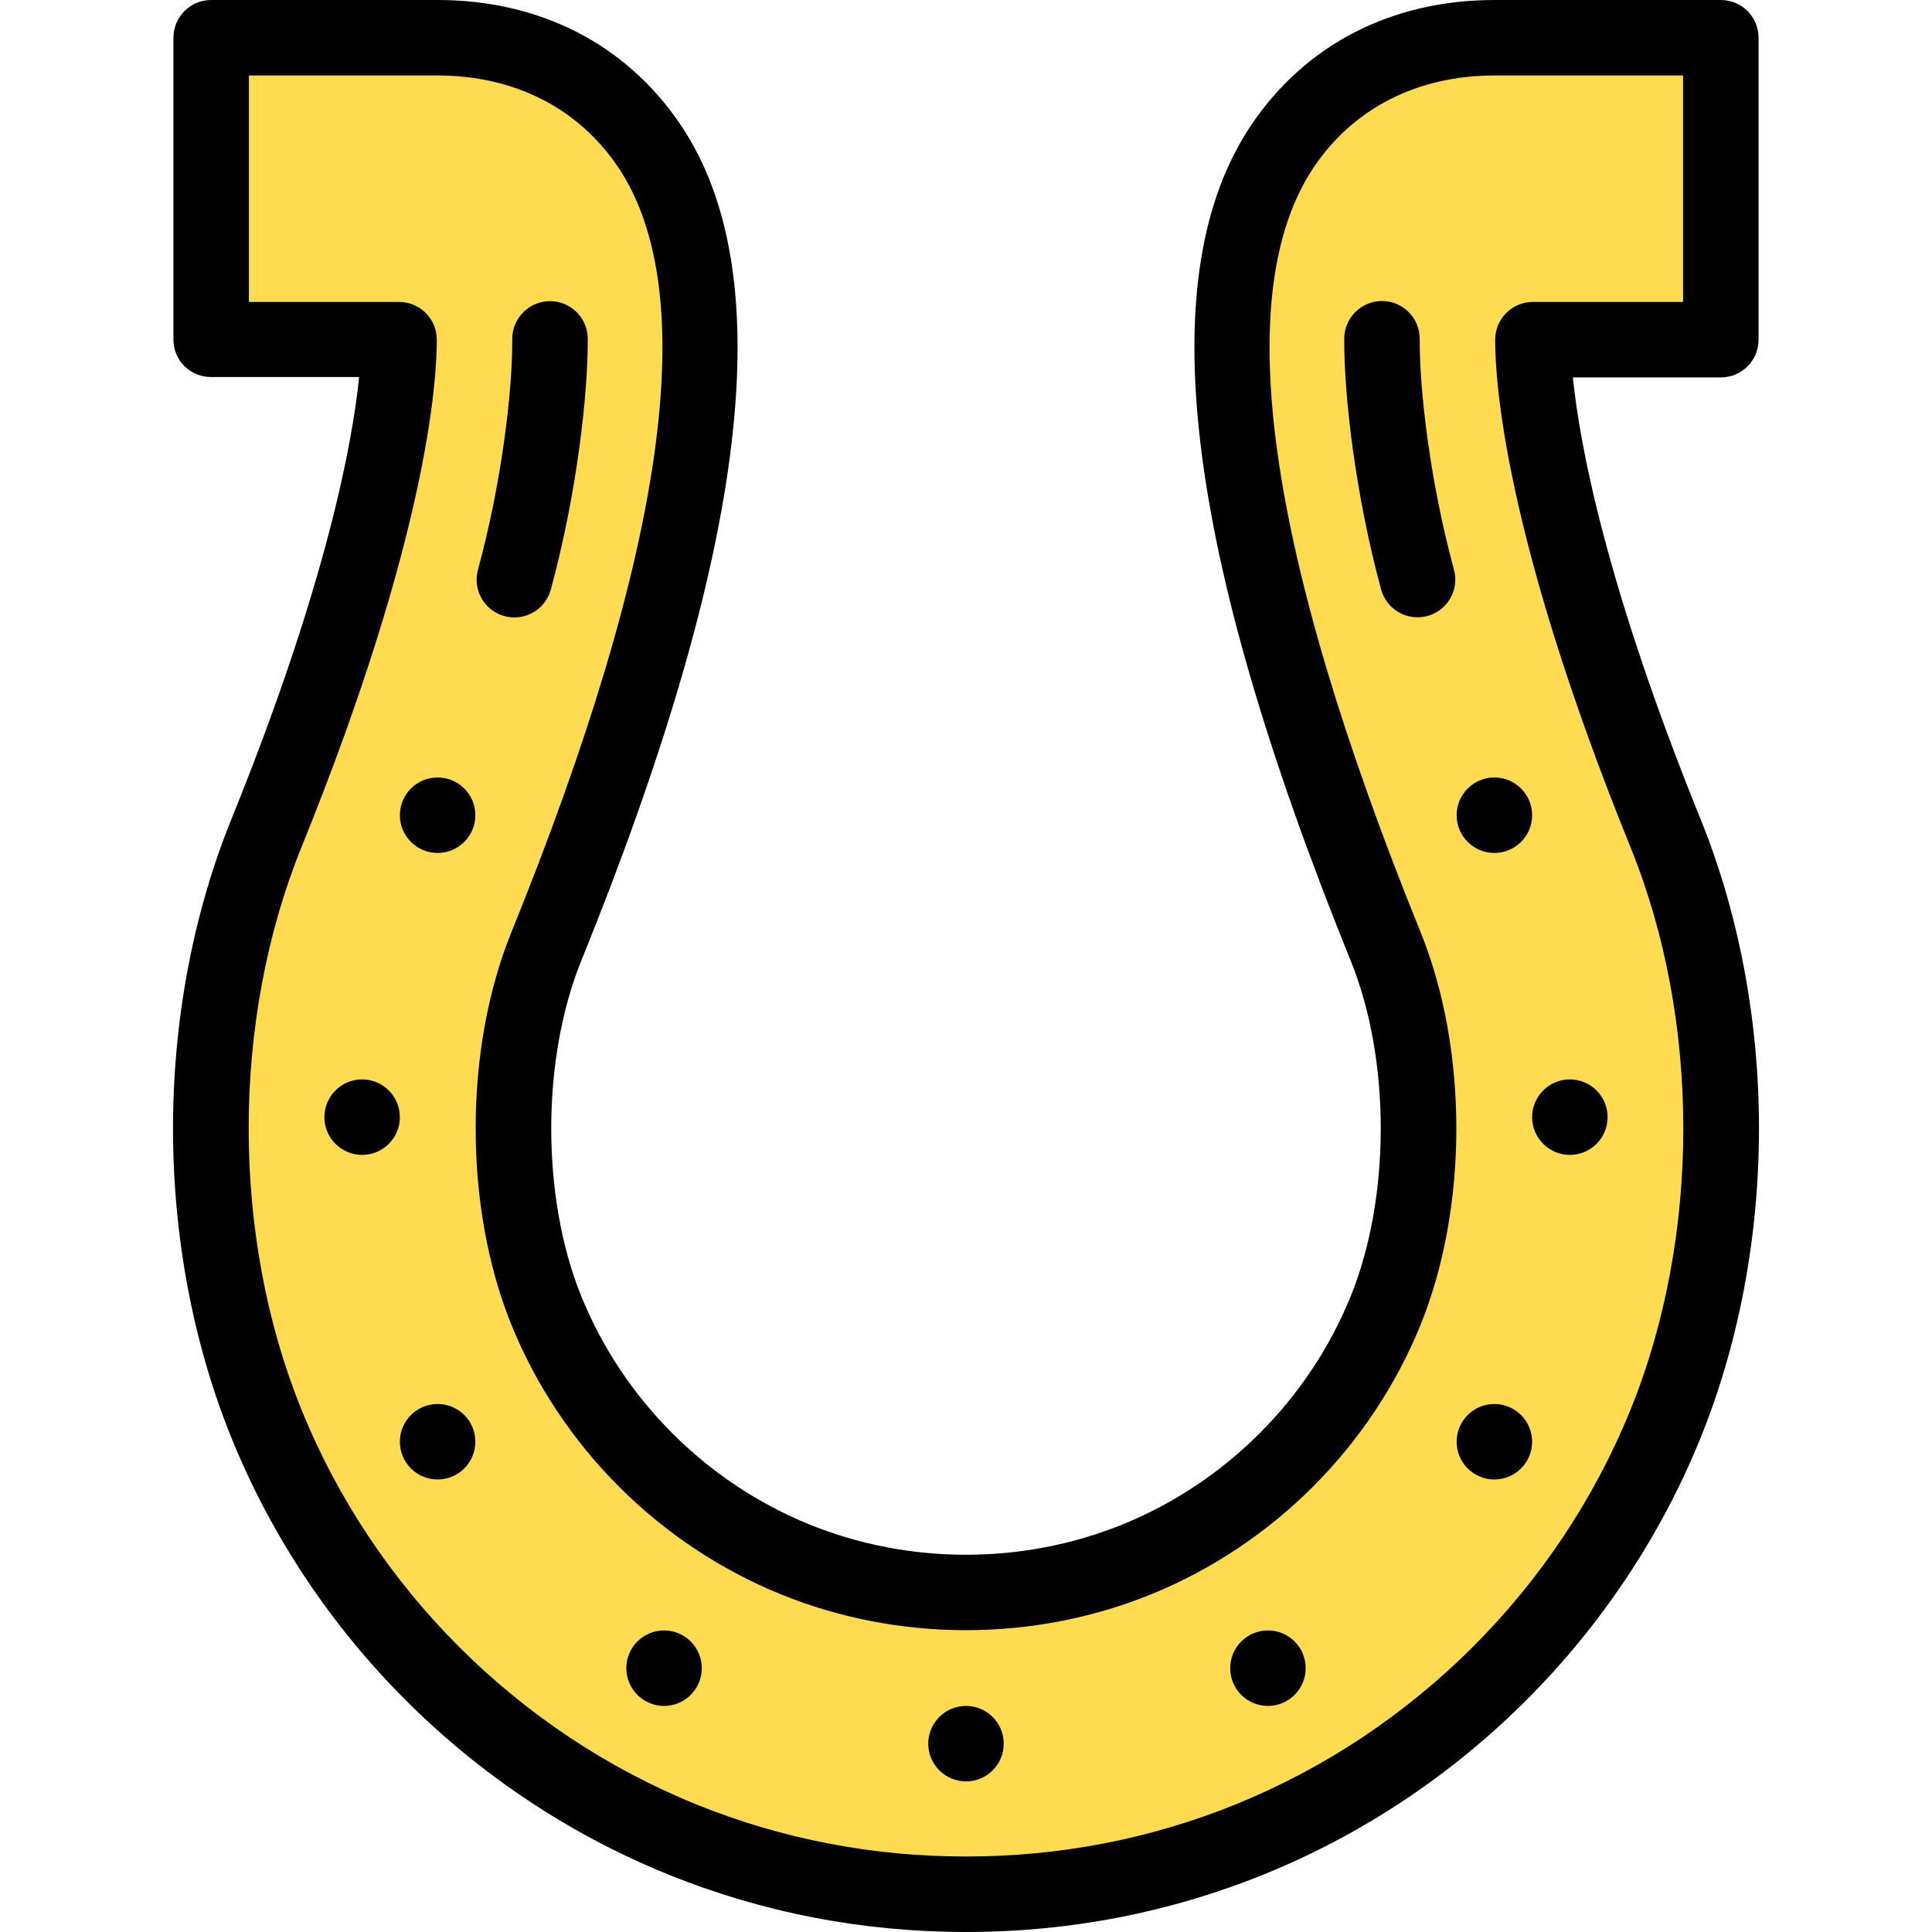 <?xml version="1.0" encoding="iso-8859-1"?>
<!-- Generator: Adobe Illustrator 19.0.0, SVG Export Plug-In . SVG Version: 6.00 Build 0)  -->
<svg version="1.1" id="Capa_1" xmlns="http://www.w3.org/2000/svg" xmlns:xlink="http://www.w3.org/1999/xlink" x="0px" y="0px"
	 viewBox="0 0 512 512" style="enable-background:new 0 0 512 512;" xml:space="preserve">
<path style="fill:#FEDB51;" d="M455.789,10.002v80.016c-20.812,0-25.791,0-49.79,0c-0.08,14.083,4.381,54.941,35.137,130.776
	c19.684,48.539,19.684,107.991,0,156.531c-29.773,73.457-101.711,124.674-185.386,124.674c-83.644,0-155.633-51.249-185.386-124.694
	c-19.684-48.519-19.684-107.971,0-156.511c30.746-75.835,35.207-116.693,35.137-130.776h-9.782H55.711V10.002
	c27.575,0,51.771,0,60.012,0c23.725,0,43.649,10.182,56.111,28.676c24.295,36.087,15.873,105.671-27.315,212.191
	c-11.642,28.726-11.642,67.653,0,96.379c18.314,45.194,62.825,75.326,112.232,74.871c47.182-0.435,91.576-28.833,110.232-74.871
	c11.642-28.726,11.642-67.653,0-96.379c-43.188-106.521-51.61-176.104-27.315-212.191c12.462-18.494,32.386-28.676,56.111-28.676
	C401.042,10.002,440.654,10.002,455.789,10.002z"/>
<path d="M416.031,286.056c-5.521,0-10.002,4.481-10.002,10.002s4.481,10.002,10.002,10.002s10.002-4.481,10.002-10.002
	S421.552,286.056,416.031,286.056z"/>
<path d="M396.027,226.044c5.521,0,10.002-4.481,10.002-10.002c0-5.521-4.481-10.002-10.002-10.002s-10.002,4.481-10.002,10.002
	C386.025,221.563,390.506,226.044,396.027,226.044z"/>
<path d="M396.027,372.073c-5.521,0-10.002,4.481-10.002,10.002c0,5.521,4.481,10.002,10.002,10.002s10.002-4.481,10.002-10.002
	C406.029,376.554,401.548,372.073,396.027,372.073z"/>
<path d="M336.016,432.084c-5.521,0-10.002,4.481-10.002,10.002c0,5.521,4.481,10.002,10.002,10.002
	c5.521,0,10.002-4.481,10.002-10.002C346.018,436.565,341.537,432.084,336.016,432.084z"/>
<path d="M256,452.088c-5.521,0-10.002,4.481-10.002,10.002s4.481,10.002,10.002,10.002c5.521,0,10.002-4.481,10.002-10.002
	S261.521,452.088,256,452.088z"/>
<path d="M175.984,432.084c-5.521,0-10.002,4.481-10.002,10.002c0,5.521,4.481,10.002,10.002,10.002s10.002-4.481,10.002-10.002
	C185.986,436.565,181.505,432.084,175.984,432.084z"/>
<path d="M115.973,206.04c-5.521,0-10.002,4.481-10.002,10.002c0,5.521,4.481,10.002,10.002,10.002
	c5.521,0,10.002-4.481,10.002-10.002C125.975,210.521,121.494,206.04,115.973,206.04z"/>
<path d="M115.973,372.073c-5.521,0-10.002,4.481-10.002,10.002c0,5.521,4.481,10.002,10.002,10.002
	c5.521,0,10.002-4.481,10.002-10.002C125.975,376.554,121.494,372.073,115.973,372.073z"/>
<path d="M95.969,286.056c-5.521,0-10.002,4.481-10.002,10.002s4.481,10.002,10.002,10.002s10.002-4.481,10.002-10.002
	S101.49,286.056,95.969,286.056z"/>
<path d="M416.826,100.02h39.213c5.523,0,10.002-4.479,10.002-10.002V10.002C466.041,4.479,461.562,0,456.039,0h-60.012
	c-27.153,0-50.027,11.751-64.408,33.091c-26.659,39.599-18.043,112.064,26.342,221.534c10.603,26.161,10.603,62.703,0,88.865
	c-11.089,27.364-33.154,49.428-60.542,60.532c-26.318,10.672-56.516,10.672-82.85,0c-27.38-11.105-49.444-33.167-60.533-60.532
	c-10.603-26.161-10.603-62.703,0-88.863c44.385-109.472,53.002-181.937,26.341-221.539C165.999,11.751,143.127,0,115.973,0H55.961
	c-5.524,0-10.002,4.479-10.002,10.002v80.016c0,5.523,4.478,9.902,10.002,9.902h39.207c-1.73,17.044-8.447,54.524-33.823,117.115
	c-10.137,24.999-15.496,53.361-15.496,82.022c0,28.66,5.358,57.018,15.494,82.003c21.185,52.293,63.335,94.448,115.645,115.655
	C202.014,506.858,228.599,512,256,512c27.404,0,53.987-5.144,79.002-15.286c52.31-21.207,94.463-63.354,115.652-115.632
	c10.139-24.999,15.497-53.362,15.497-82.024c0-28.662-5.358-57.025-15.497-82.025C425.259,154.416,418.551,117.052,416.826,100.02z
	 M432.116,373.567c-19.169,47.294-57.304,85.422-104.629,104.608c-22.618,9.171-46.67,13.821-71.487,13.821
	c-24.814,0-48.87-4.65-71.497-13.821c-47.322-19.186-85.455-57.32-104.621-104.63c-18.638-45.942-18.638-103.032,0-148.994
	c33.495-82.612,35.923-123.897,35.87-134.583c-0.028-5.505-4.498-9.952-10.002-9.952H65.963V20.004h50.01
	c20.292,0,37.273,8.617,47.814,24.26c22.345,33.191,12.829,101.44-28.288,202.85c-12.593,31.07-12.593,72.821,0,103.891
	c13.109,32.348,39.189,58.428,71.556,71.556c31.112,12.609,66.789,12.609,97.882,0c32.372-13.125,58.456-39.206,71.565-71.556
	c12.592-31.07,12.592-72.821,0-103.893c-41.117-101.409-50.635-169.657-28.292-202.845c10.543-15.646,27.525-24.263,47.816-24.263
	h50.01v60.012h-39.788c-5.502,0-9.971,4.443-10.002,9.945c-0.061,10.676,2.346,51.933,35.87,134.59
	C450.754,270.509,450.754,327.608,432.116,373.567z"/>
<path d="M376.243,89.828c0.032-5.523-4.419-10.028-9.942-10.062c-5.509-0.027-10.028,4.419-10.062,9.942
	c-0.088,14.86,2.899,41.187,9.772,66.502c1.449,5.338,6.948,8.479,12.273,7.031c5.331-1.446,8.48-6.941,7.031-12.273
	C378.937,127.472,376.163,103.33,376.243,89.828z"/>
<path d="M133.692,163.281c5.309,1.446,10.821-1.677,12.275-7.026c6.874-25.278,9.871-51.614,9.793-66.499
	c-0.029-5.506-4.501-9.949-10.001-9.949c-0.018,0-0.036,0-0.054,0c-5.523,0.029-9.978,4.531-9.949,10.055
	c0.072,13.53-2.712,37.683-9.091,61.145C125.215,156.336,128.362,161.832,133.692,163.281z"/>
<g>
</g>
<g>
</g>
<g>
</g>
<g>
</g>
<g>
</g>
<g>
</g>
<g>
</g>
<g>
</g>
<g>
</g>
<g>
</g>
<g>
</g>
<g>
</g>
<g>
</g>
<g>
</g>
<g>
</g>
</svg>
